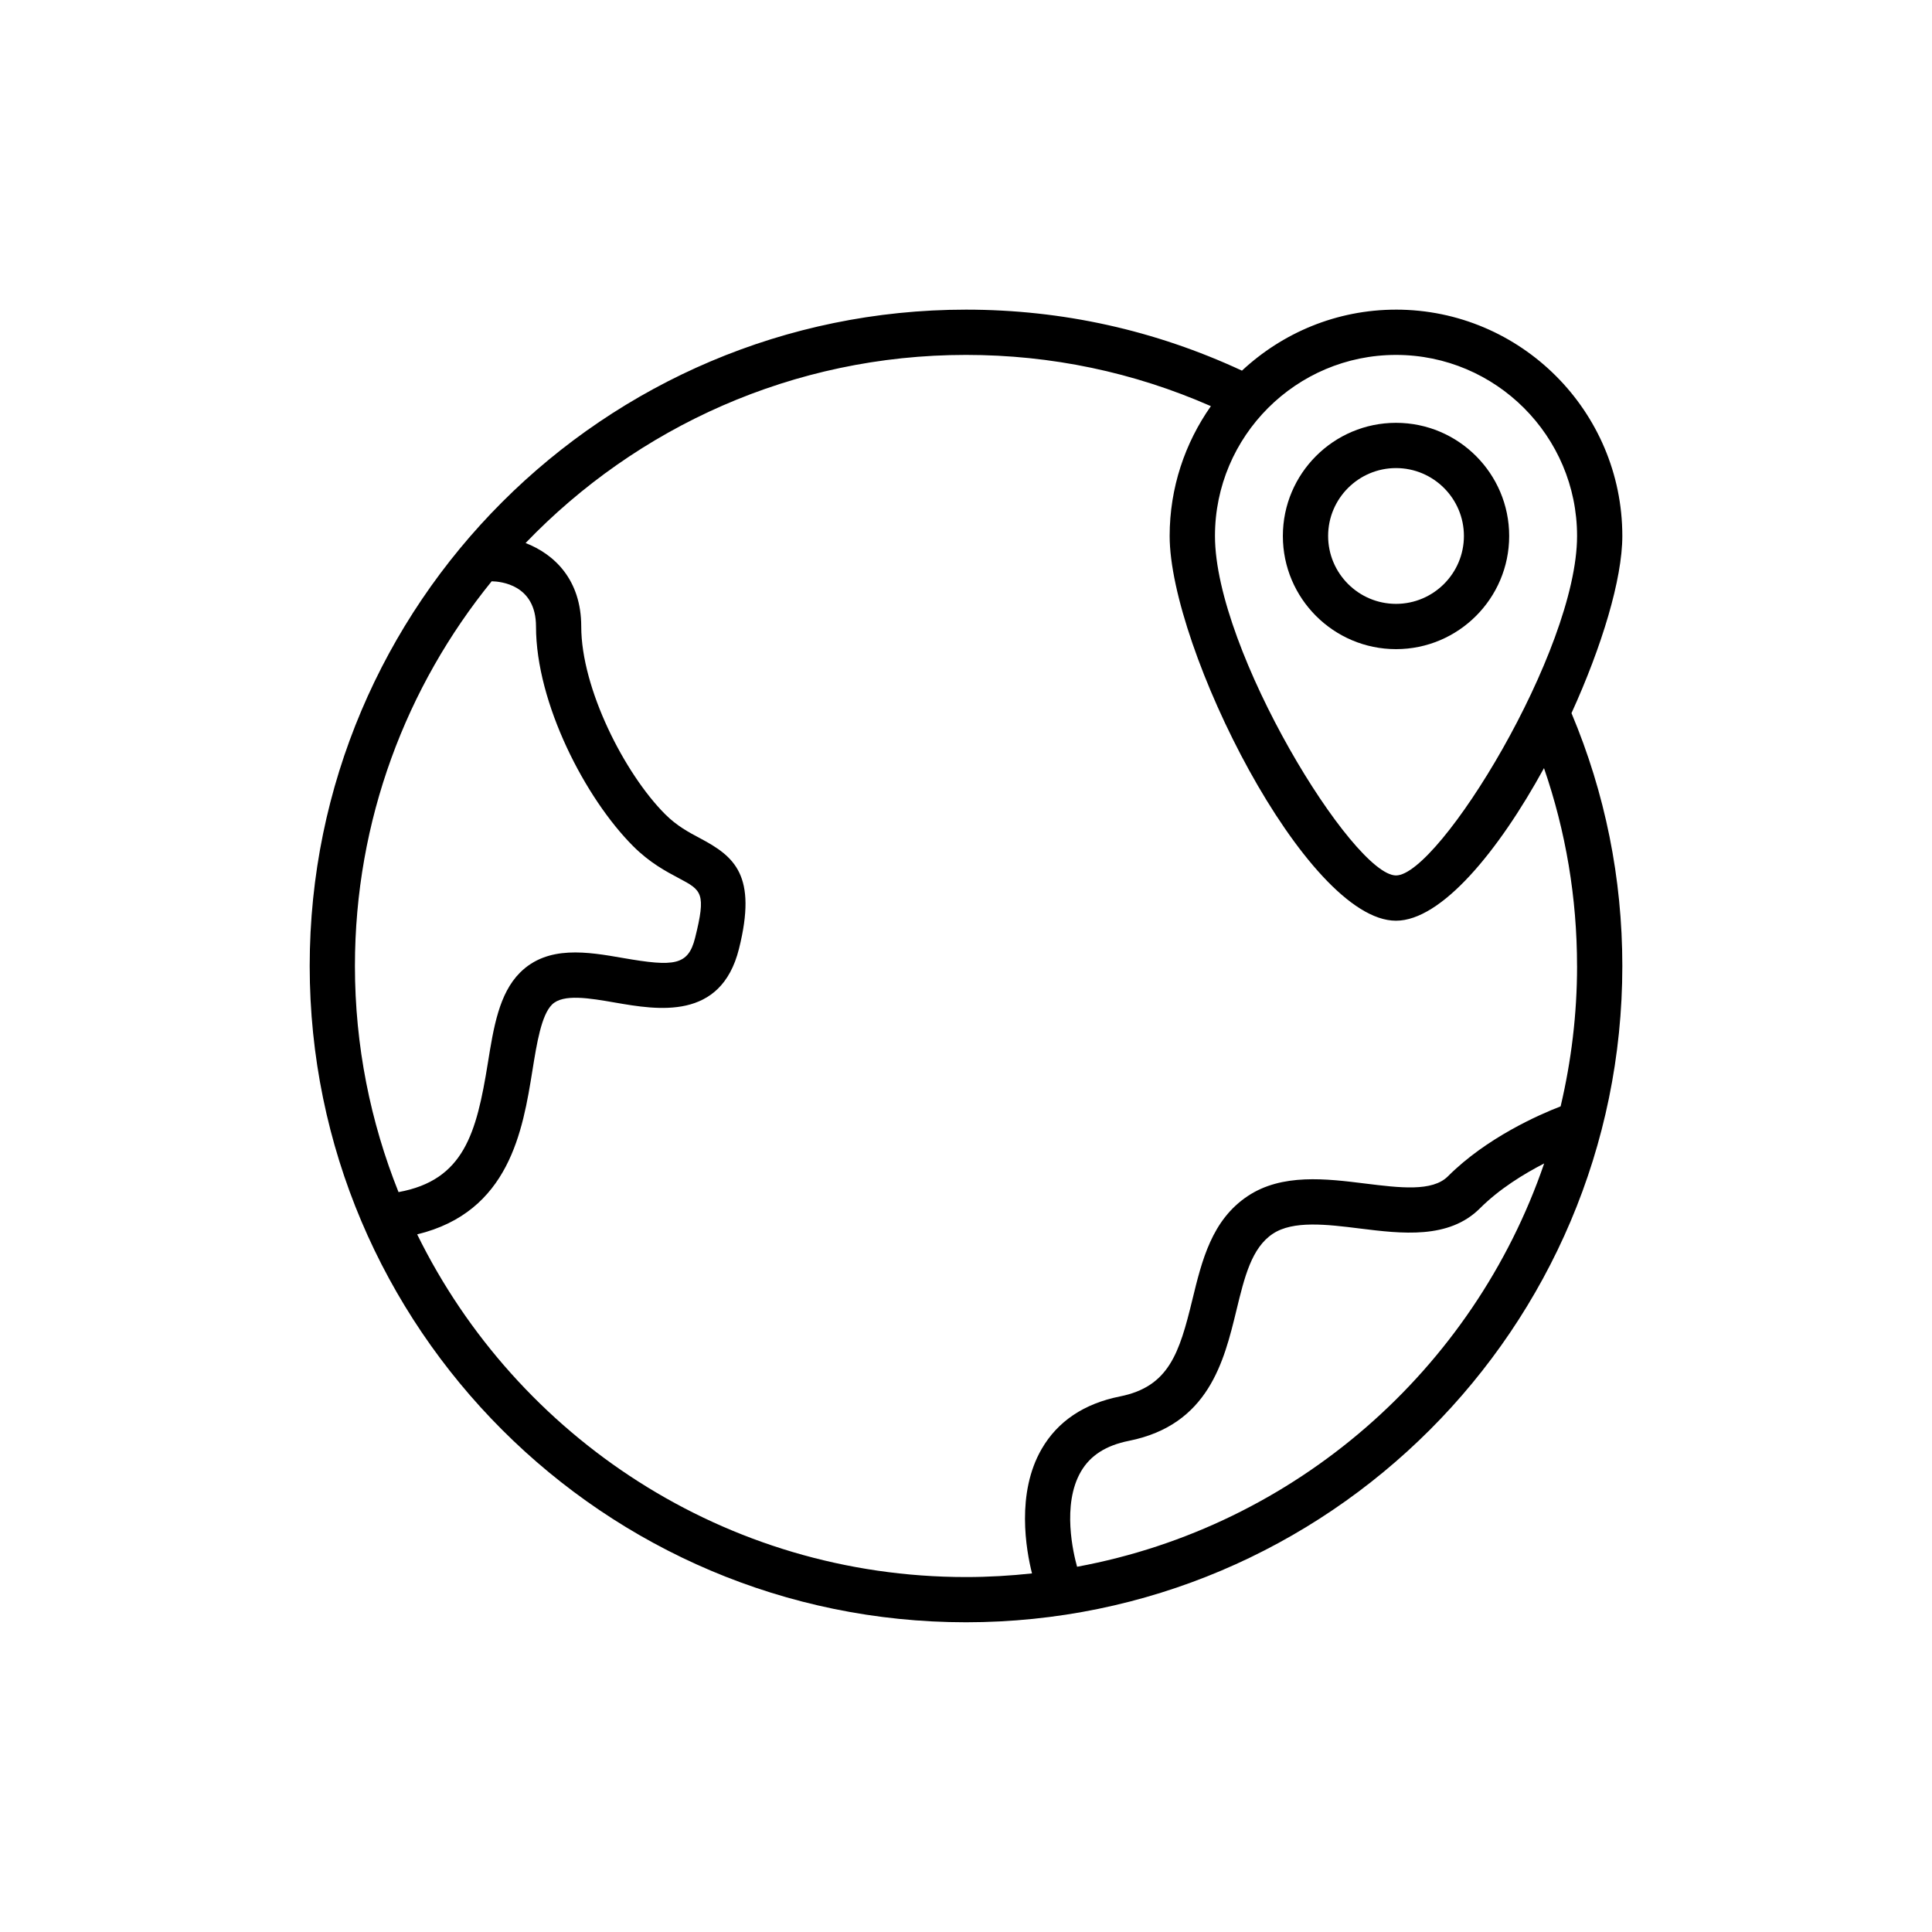 <?xml version="1.0" encoding="UTF-8"?>
<!-- The Best Svg Icon site in the world: iconSvg.co, Visit us! https://iconsvg.co -->
<svg fill="#000000" width="800px" height="800px" version="1.1" viewBox="144 144 512 512" xmlns="http://www.w3.org/2000/svg">
 <g>
  <path d="m513.96 226.06c-15.773 0-30.109 6.172-40.828 16.164-22.977-10.68-47.543-16.164-73.129-16.164-95.91 0-173.93 78.023-173.93 173.93 0 95.902 78.023 173.93 173.93 173.93s173.93-78.031 173.93-173.93c0-23.281-4.562-45.797-13.473-67 8.031-17.613 13.473-35.5 13.473-46.953 0-33.074-26.906-59.98-59.977-59.98zm0 11.996c26.457 0 47.98 21.527 47.98 47.98 0 30.48-36.652 89.965-47.98 89.965s-47.98-59.484-47.98-89.965c-0.004-26.453 21.523-47.98 47.98-47.98zm-239.66 59.992c2.387 0.039 11.746 0.898 11.746 11.98 0 20.328 13.094 45.566 25.75 58.219 4.383 4.383 8.68 6.668 12.133 8.5 6.016 3.195 7.262 3.863 4.281 15.793-1.828 7.328-5.5 7.707-19.102 5.34-9.352-1.625-19.953-3.473-27.301 3.875-5.559 5.559-7 14.516-8.527 23.996-3 18.582-6.332 31.02-23.668 34.168-7.422-18.551-11.551-38.758-11.551-59.922 0-38.609 13.605-74.09 36.238-101.95zm155.14 261.16c-0.953-3.394-4.109-16.453 1.027-25.246 2.484-4.258 6.633-6.914 12.703-8.125 21.113-4.223 25.203-21.051 28.488-34.57 2.152-8.875 4.019-16.555 9.645-20.301 5.387-3.586 14.371-2.484 23.051-1.402 11.047 1.367 23.578 2.922 31.844-5.344 5.152-5.152 11.629-9.121 17.023-11.895-18.723 54.66-65.895 96.203-123.78 106.88zm132.5-159.21c0 12.805-1.543 25.246-4.359 37.199-5.609 2.164-19.594 8.266-29.867 18.539-4.121 4.125-12.75 3.047-21.887 1.918-10.352-1.289-22.082-2.742-31.184 3.328-9.523 6.352-12.129 17.074-14.652 27.445-3.453 14.207-6.227 23.051-19.188 25.641-9.512 1.902-16.492 6.578-20.738 13.898-6.824 11.754-4.133 26.809-2.574 33.004-5.746 0.621-11.574 0.965-17.488 0.965-63.785 0-119.06-37.082-145.45-90.816 24.441-5.926 27.98-27.488 30.551-43.461 1.156-7.18 2.356-14.609 5.172-17.422 2.938-2.938 9.961-1.715 16.762-0.535 11.156 1.926 28.016 4.863 32.797-14.246 4.883-19.527-1.188-24.465-10.297-29.301-3.027-1.605-6.16-3.269-9.273-6.383-10.73-10.742-22.23-33.289-22.23-49.742 0-12.422-7.156-19.176-14.75-22.121 29.488-30.688 70.898-49.852 116.71-49.852 22.641 0 44.43 4.594 64.902 13.578-6.859 9.754-10.926 21.605-10.926 34.406 0 29.57 36.137 101.96 59.977 101.96 12.02 0 27.164-18.406 39.227-40.441 5.781 16.781 8.758 34.352 8.758 52.438z"/>
  <path d="m513.96 316.03c16.535 0 29.988-13.453 29.988-29.988 0-16.535-13.453-29.988-29.988-29.988-16.535 0-29.988 13.453-29.988 29.988-0.004 16.535 13.449 29.988 29.988 29.988zm0-47.984c9.922 0 17.992 8.074 17.992 17.992 0 9.922-8.074 17.992-17.992 17.992-9.922 0-17.992-8.074-17.992-17.992-0.004-9.918 8.07-17.992 17.992-17.992z"/>
 </g>
</svg>